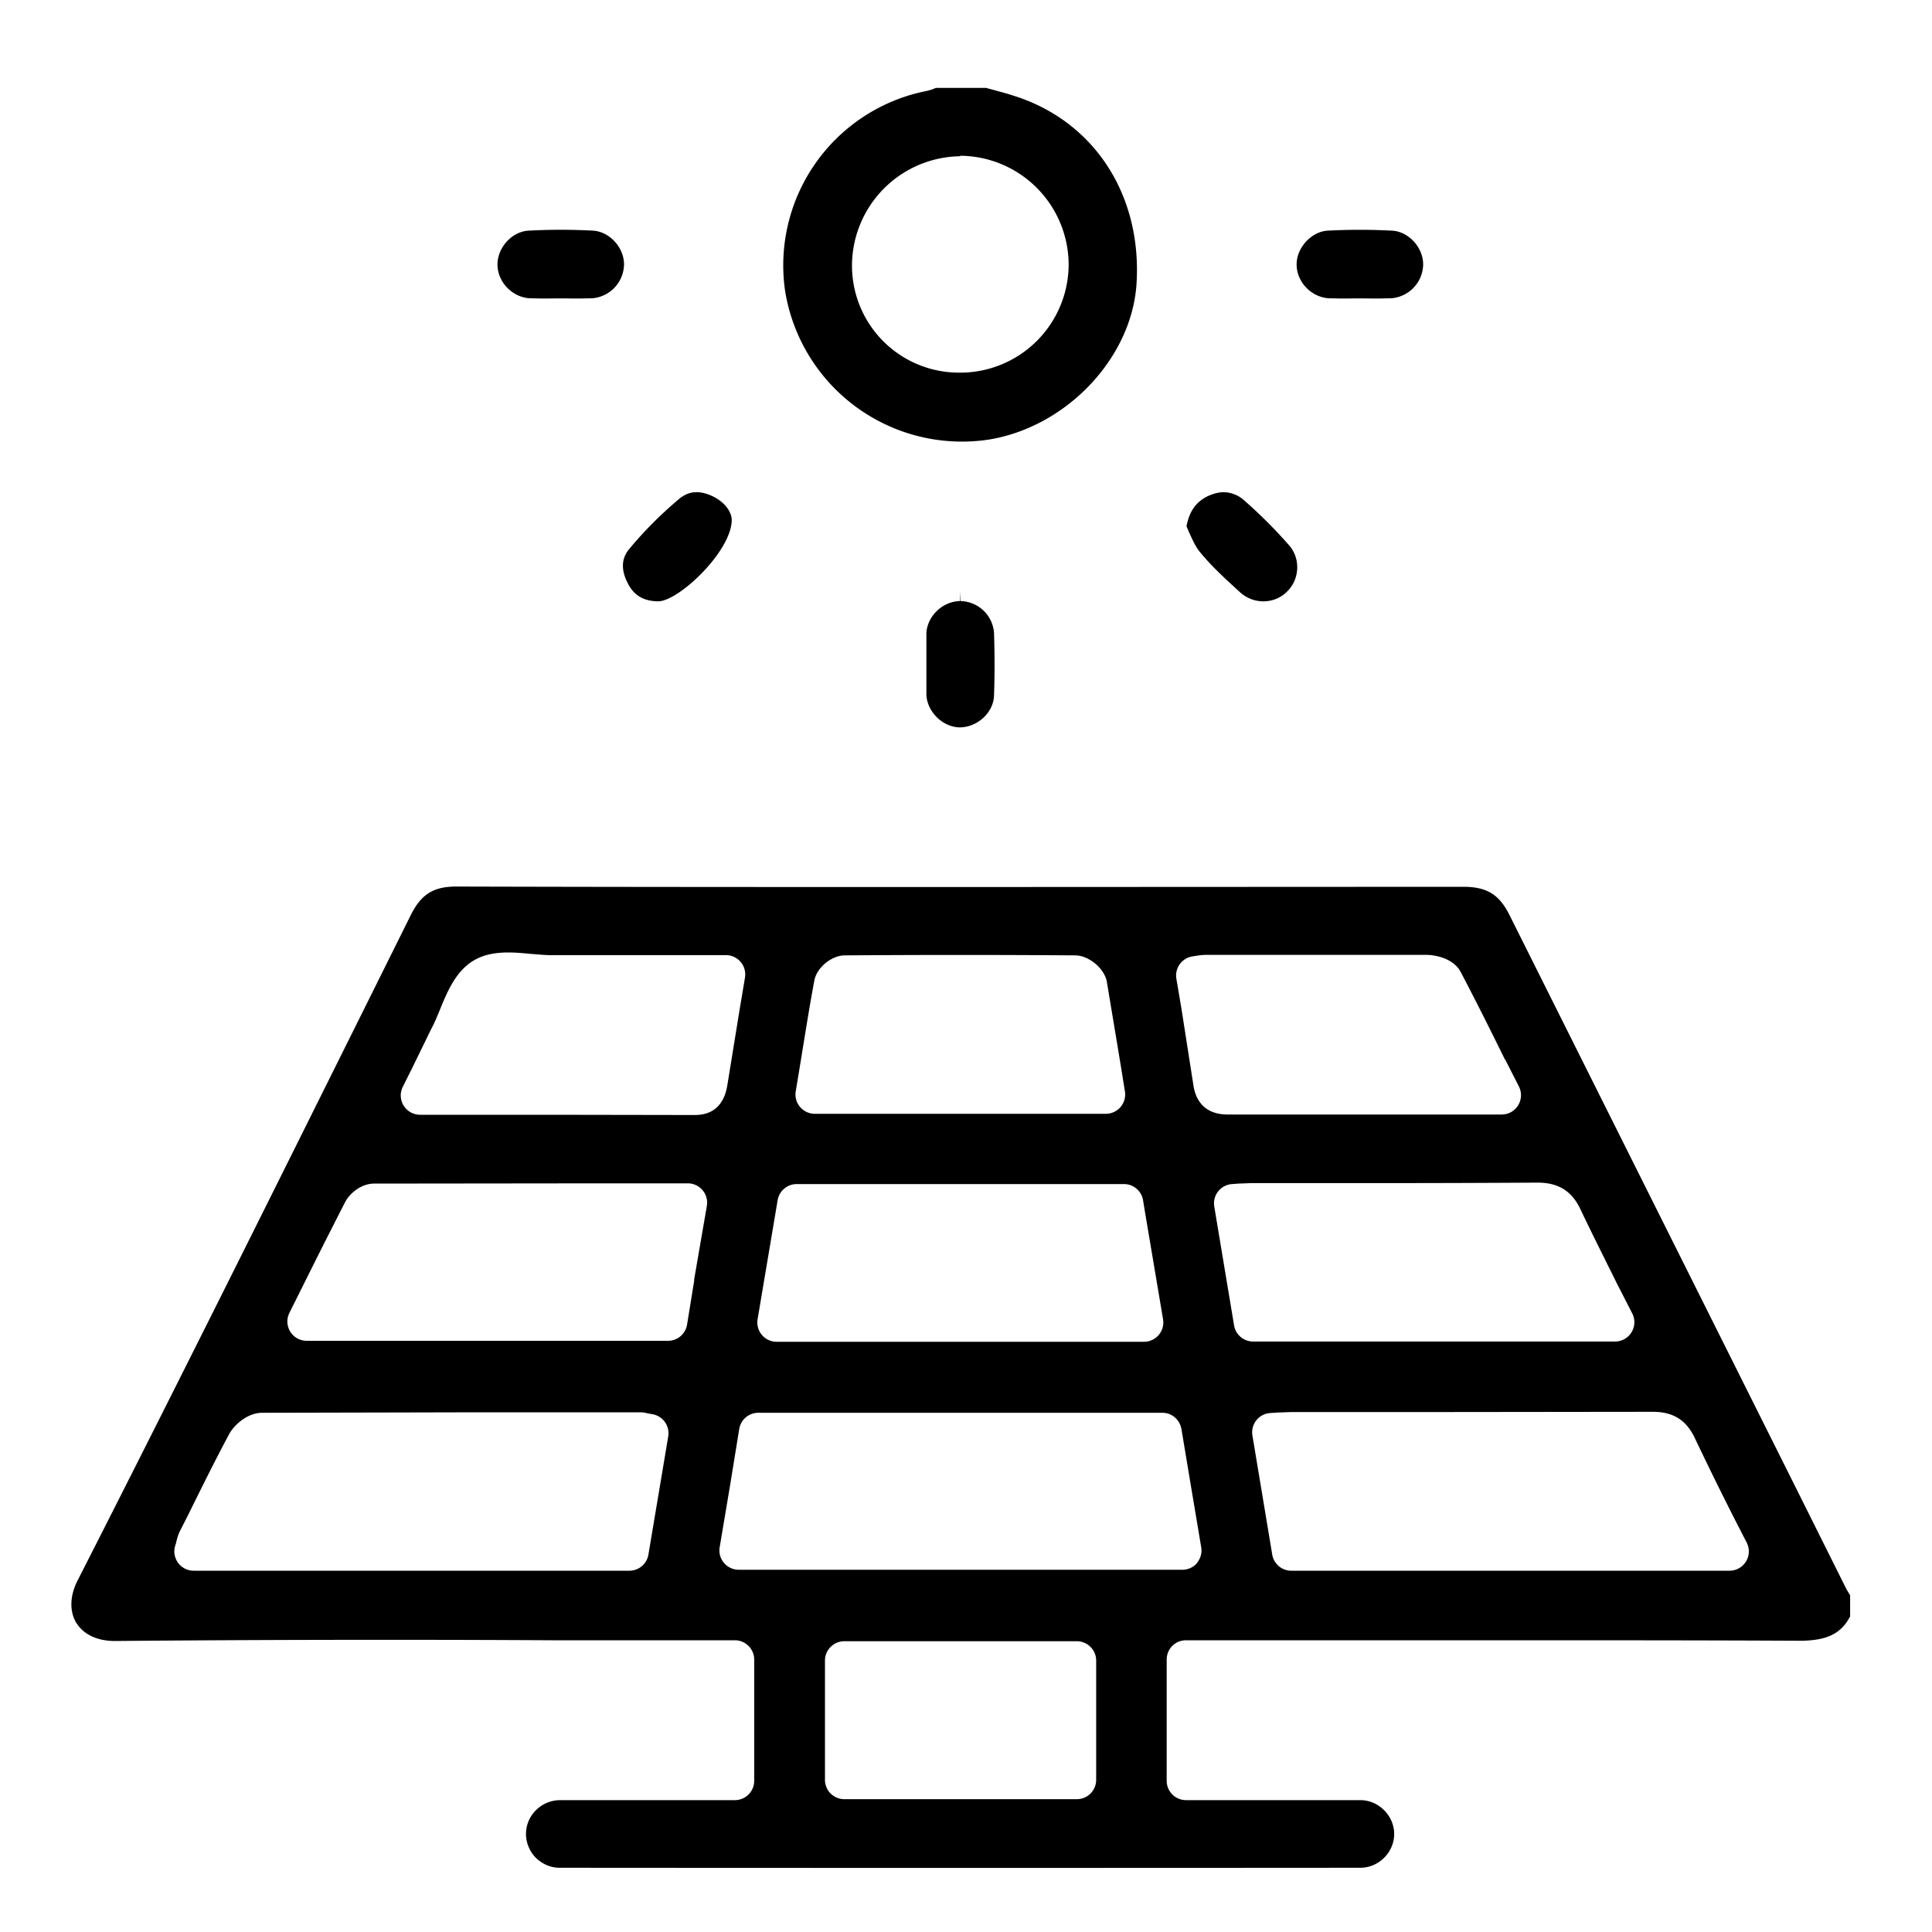 <svg xmlns="http://www.w3.org/2000/svg" viewBox="0 0 80 80" xml:space="preserve" fill="currentColor"
    aria-hidden="true"><path d="M39.65 36.73c-6.91 0-13.84 0-20.76-.02-.94 0-1.45.32-1.88 1.18l-1.57 3.16c-3.98 8-8.1 16.29-12.23 24.4-.32.63-.34 1.27-.05 1.75.3.48.87.75 1.59.75a1280.07 1280.07 0 0 1 18.1-.03h7.58c.44 0 .8.36.8.8v5.02a.8.8 0 0 1-.8.8H23.2c-.78 0-1.42.63-1.42 1.4 0 .35.14.71.4.98.28.27.62.42.99.42a22690.28 22690.28 0 0 0 33.16 0c.76 0 1.4-.64 1.4-1.4 0-.75-.64-1.4-1.4-1.4h-7.22a.8.8 0 0 1-.8-.8v-5.02c0-.44.35-.8.8-.8h13.17c4.08 0 8.16 0 12.23.02 1.12 0 1.72-.28 2.1-1.01v-.87l-.15-.25-2.24-4.49-11.7-23.4c-.43-.88-.95-1.2-1.93-1.2v-.4.4l-20.95.01zm-6.53 7.43c.2-1.22.38-2.38.6-3.56.1-.53.7-1.03 1.25-1.04a664.15 664.15 0 0 1 9.56 0c.56.01 1.19.53 1.3 1.08l.58 3.49.17 1.06a.8.8 0 0 1-.79.93H33.74a.8.8 0 0 1-.79-.93l.17-1.03zm-.92 5.54a.8.8 0 0 1 .78-.67h13.56a.8.8 0 0 1 .79.66l.08.49.75 4.45a.8.8 0 0 1-.79.93h-15.2a.8.8 0 0 1-.8-.93l.83-4.93zm-5.35 14.67a.8.8 0 0 1-.79.67H8.02a.8.8 0 0 1-.77-1.02l.04-.13c.03-.13.07-.3.15-.47l.32-.63c.55-1.11 1.12-2.27 1.72-3.39.23-.43.79-.9 1.38-.9l9-.02h6.67c.12 0 .22.03.32.05l.17.03a.8.8 0 0 1 .65.92l-.82 4.89zM28.75 53l-.3 1.85a.8.8 0 0 1-.8.67H12.7a.8.8 0 0 1-.72-1.15l.53-1.06a282 282 0 0 1 1.78-3.53c.19-.37.67-.77 1.2-.77l9.08-.01h3.9a.8.8 0 0 1 .8.93L28.74 53zm0-6.83-6.06-.01H17.4a.8.8 0 0 1-.72-1.16l.38-.76.8-1.64c.12-.22.23-.48.34-.75.3-.74.65-1.6 1.37-2.05.5-.32 1.09-.36 1.48-.36.32 0 .63.03.94.06.29.02.56.05.8.05h7.26a.8.8 0 0 1 .8.92l-.21 1.25-.52 3.2c-.13.82-.58 1.25-1.35 1.25zM45.39 73.7a.8.8 0 0 1-.8.8h-9.63a.8.8 0 0 1-.8-.8v-4.94c0-.44.36-.8.8-.8h9.63c.44 0 .8.36.8.8v4.94zm4.18-8.98a.8.8 0 0 1-.61.28H30.59a.8.8 0 0 1-.79-.93l.43-2.56.38-2.34a.8.8 0 0 1 .8-.67h16.72c.39 0 .72.28.79.67l.4 2.4.42 2.5a.8.8 0 0 1-.18.65zm20.6-5.19a140.35 140.35 0 0 0 2.16 4.35.8.8 0 0 1-.72 1.16H53.47a.8.8 0 0 1-.79-.67l-.82-4.93a.8.8 0 0 1 .75-.93l.3-.02.55-.02h6.18l8.8-.01c.84 0 1.38.34 1.73 1.07zm-6.5-10.56c.87 0 1.43.36 1.78 1.12.48 1.01.98 2 1.5 3.05l.64 1.25a.8.8 0 0 1-.72 1.16H51.89a.8.8 0 0 1-.79-.67l-.82-4.92a.8.8 0 0 1 .74-.93l.26-.02.54-.02H57.29a1052.53 1052.53 0 0 0 6.36-.02zm-1.34-5.09.56 1.1a.8.8 0 0 1-.72 1.17H50.84c-1.08 0-1.35-.74-1.42-1.19l-.5-3.2-.21-1.24a.8.8 0 0 1 .69-.92l.11-.02c.14-.02.28-.04.41-.04H59.11c.37.01 1.08.16 1.37.7.63 1.2 1.22 2.38 1.84 3.64zM32.51 12.05a7.42 7.42 0 0 0 8.45 6.15c3.2-.53 5.89-3.36 6.1-6.43.24-3.7-1.76-6.77-5.1-7.81-.27-.09-.55-.16-.83-.24l-.3-.08h-2.08c-.11.05-.25.1-.4.13a7.36 7.36 0 0 0-5.84 8.28zm7.25-5.6A4.52 4.52 0 0 1 44.25 11a4.49 4.49 0 0 1-4.5 4.43h-.02a4.43 4.43 0 0 1-4.45-4.5 4.54 4.54 0 0 1 4.48-4.46zM26.05 22.74c-.32.38-.34.86-.06 1.4.25.51.65.75 1.26.76.85 0 3.04-2.07 3.05-3.37 0-.26-.2-.67-.73-.95-.25-.13-.5-.2-.72-.2-.27 0-.5.09-.73.28-.75.63-1.45 1.33-2.07 2.08zM51.53 20.73a1.3 1.3 0 0 0-.86-.35c-.2 0-.43.06-.67.17-.48.24-.75.62-.87 1.24l.11.26c.14.3.27.6.44.8.44.54.95 1.02 1.5 1.52l.13.12c.28.27.64.41 1 .41s.7-.13.96-.38c.55-.51.6-1.39.1-1.95-.57-.65-1.19-1.27-1.84-1.84zM24.54 9.55a24.74 24.74 0 0 0-2.64 0c-.7.03-1.3.7-1.3 1.4 0 .72.6 1.35 1.32 1.4l.44.01h.4a23.44 23.44 0 0 1 .89 0h.41l.47-.01a1.43 1.43 0 0 0 1.31-1.4c0-.71-.61-1.37-1.3-1.4zM57.62 9.55a25.28 25.28 0 0 0-2.63 0c-.68.03-1.3.7-1.3 1.4 0 .72.6 1.35 1.32 1.4l.44.01h.4a23.59 23.59 0 0 1 .89 0h.41l.47-.01a1.43 1.43 0 0 0 1.31-1.4c0-.71-.61-1.37-1.3-1.4zM38.36 26.2v2.58c.04.71.69 1.34 1.4 1.34.74-.02 1.38-.63 1.4-1.32.03-.84.03-1.7 0-2.6a1.42 1.42 0 0 0-1.39-1.31v-.4l-.02.4c-.72.01-1.35.62-1.39 1.32z"/></svg>
